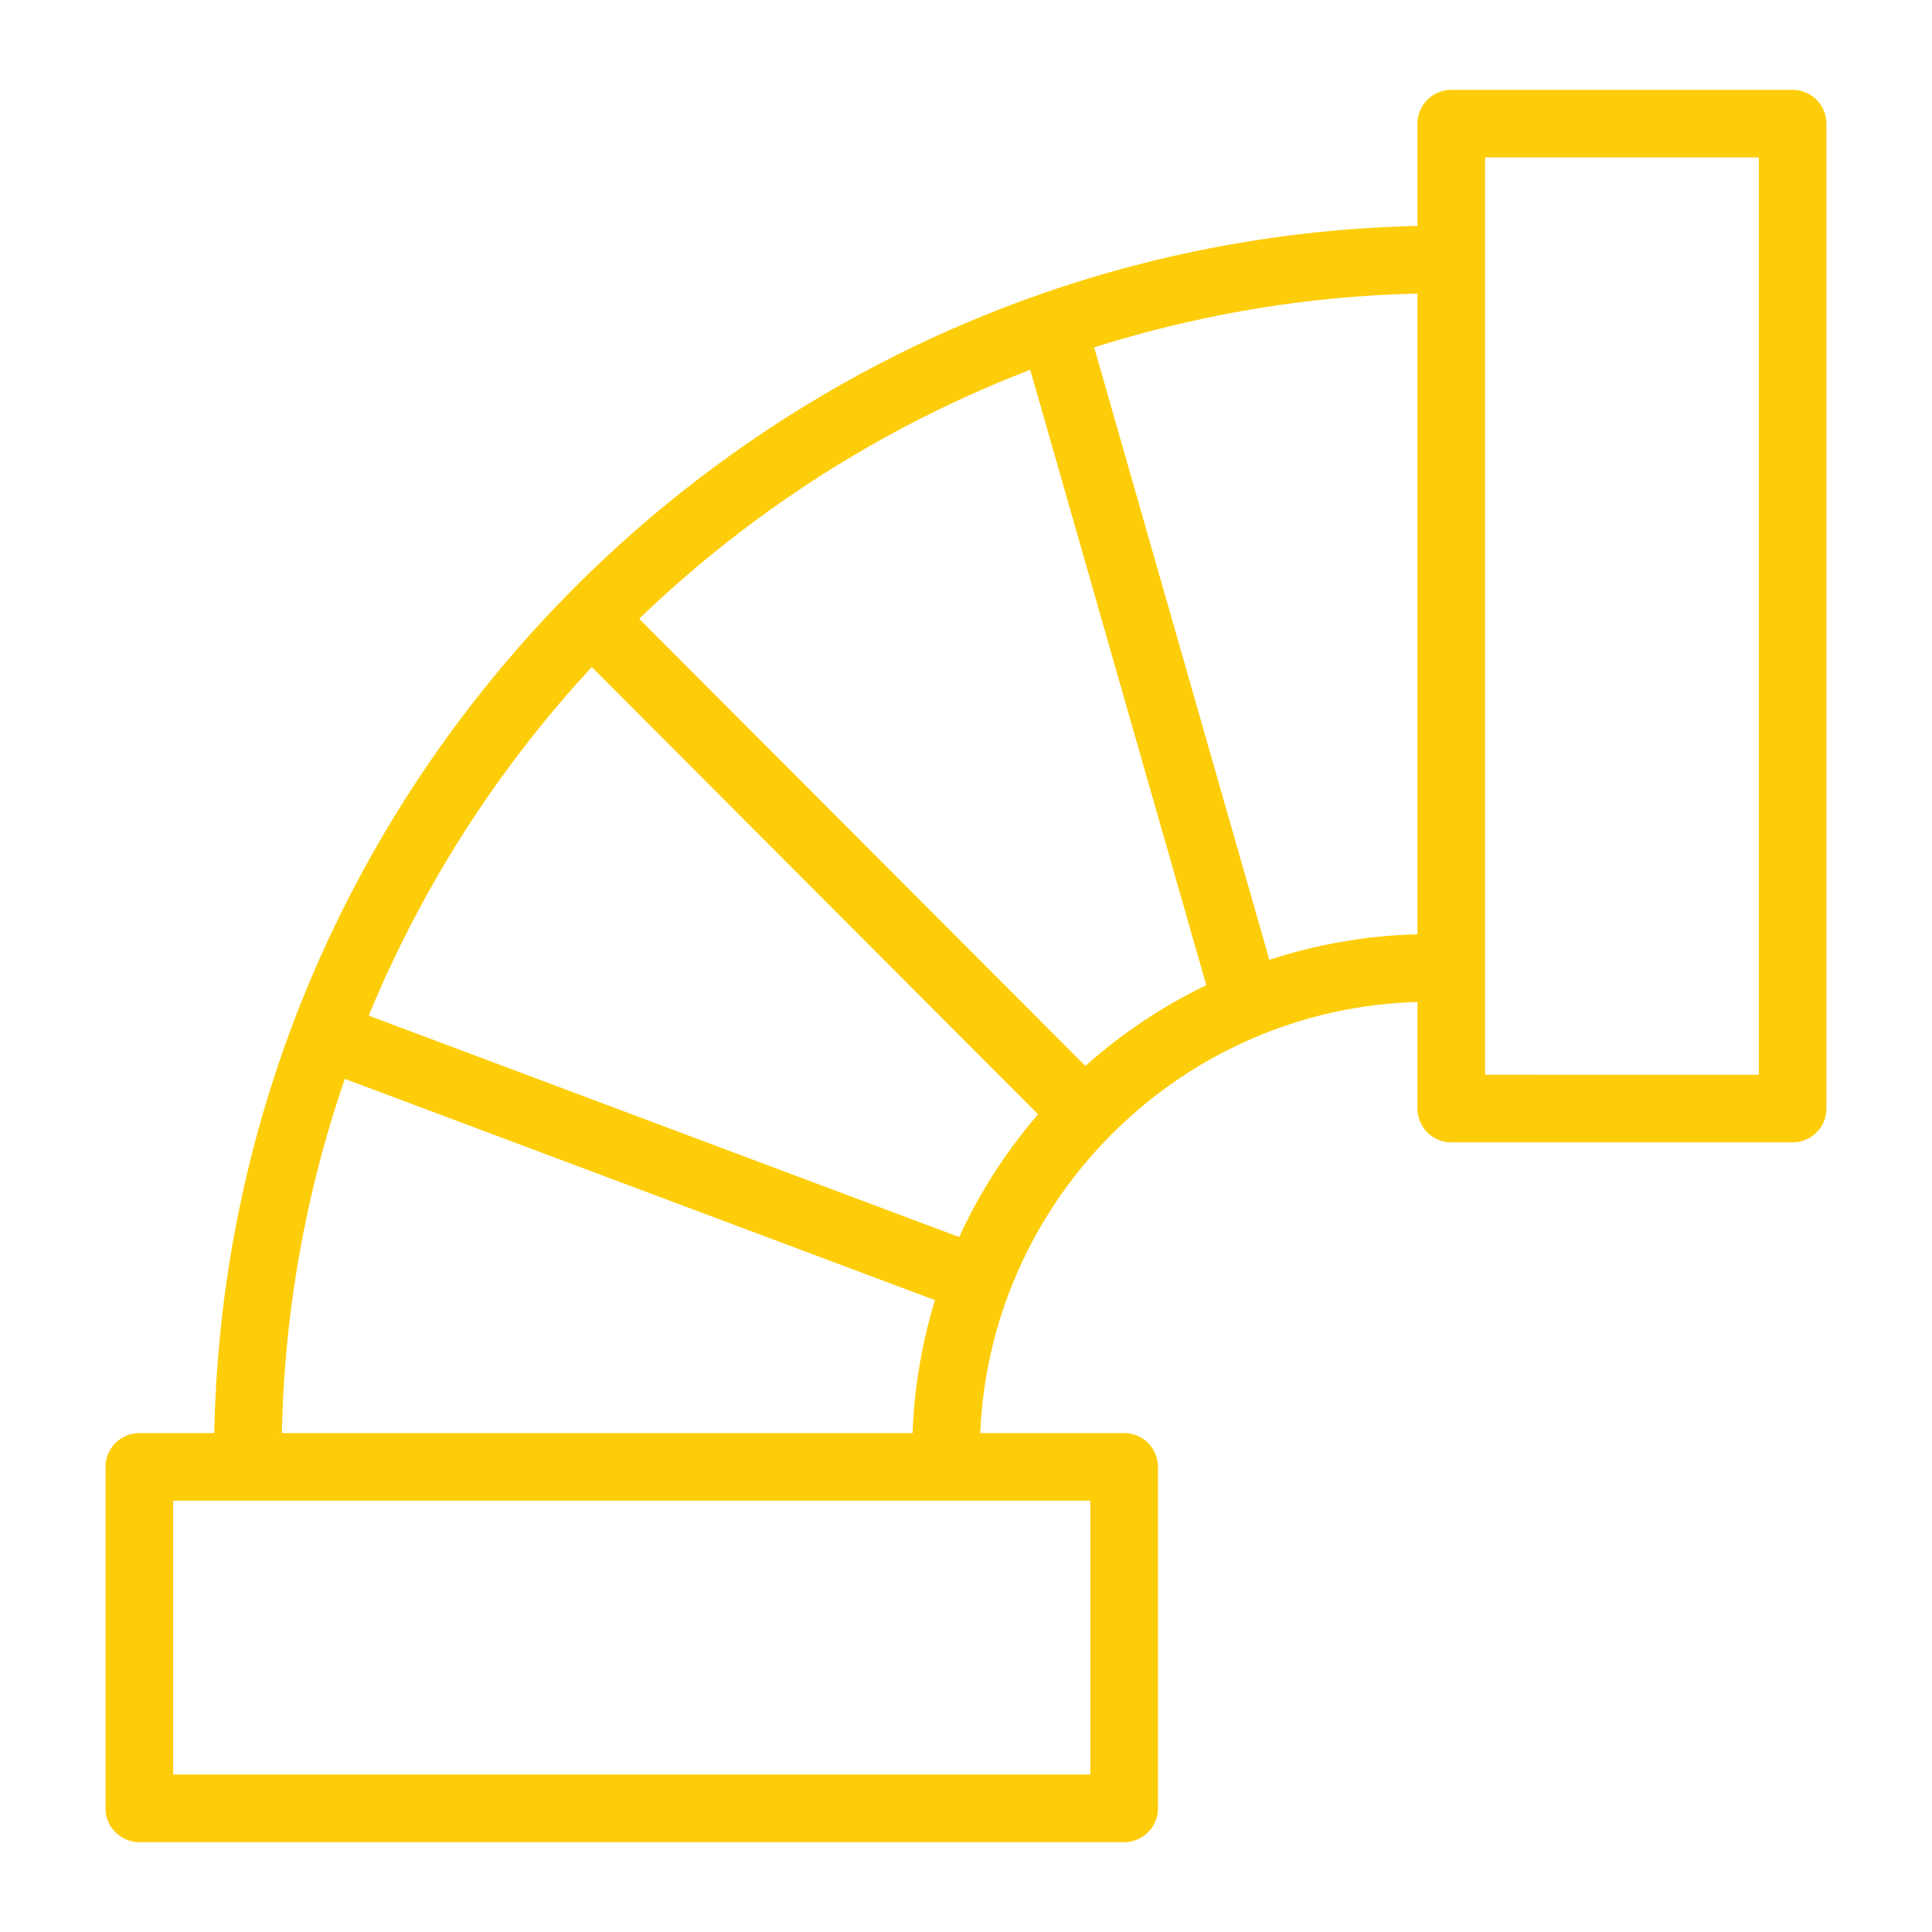 <svg xmlns="http://www.w3.org/2000/svg" viewBox="0 0 100 100" fill-rule="evenodd"><g class="t-group-origins"><path d="M92.787 4.901H75.118a1.5 1.5 0 0 0-1.5 1.5v5.538c-34.126.657-61.737 28.335-62.282 62.488H7.212a1.5 1.5 0 0 0-1.5 1.5V93.6a1.5 1.5 0 0 0 1.5 1.5h50.974a1.5 1.5 0 0 0 1.5-1.5V75.926a1.5 1.5 0 0 0-1.5-1.5h-7.708c.398-12.514 10.584-22.594 23.14-22.821v5.773a1.5 1.5 0 0 0 1.5 1.5h17.669a1.5 1.5 0 0 0 1.5-1.5V6.4a1.5 1.5 0 0 0-1.5-1.499zM49.778 64.344 18.757 52.712a60.668 60.668 0 0 1 11.87-18.546l23.445 23.498a26.69 26.69 0 0 0-4.294 6.68zm6.908 27.755H8.712V77.426h47.974v14.673zm-42.35-17.673a60.24 60.24 0 0 1 3.361-18.908l31.007 11.626a26.506 26.506 0 0 0-1.226 7.281l-33.142.001zM56.17 55.519 32.729 32.025a60.665 60.665 0 0 1 20.762-13.214l9.244 32.317a26.703 26.703 0 0 0-6.565 4.391zm9.364-5.518-9.206-32.183a60.275 60.275 0 0 1 17.29-2.879v33.667a26.413 26.413 0 0 0-8.084 1.395zm25.753 5.877H76.618V7.9h14.669v47.978z" stroke-width="0.5" stroke="#fecd0a" fill="#fecd0a" stroke-width-old="0"></path></g></svg>
